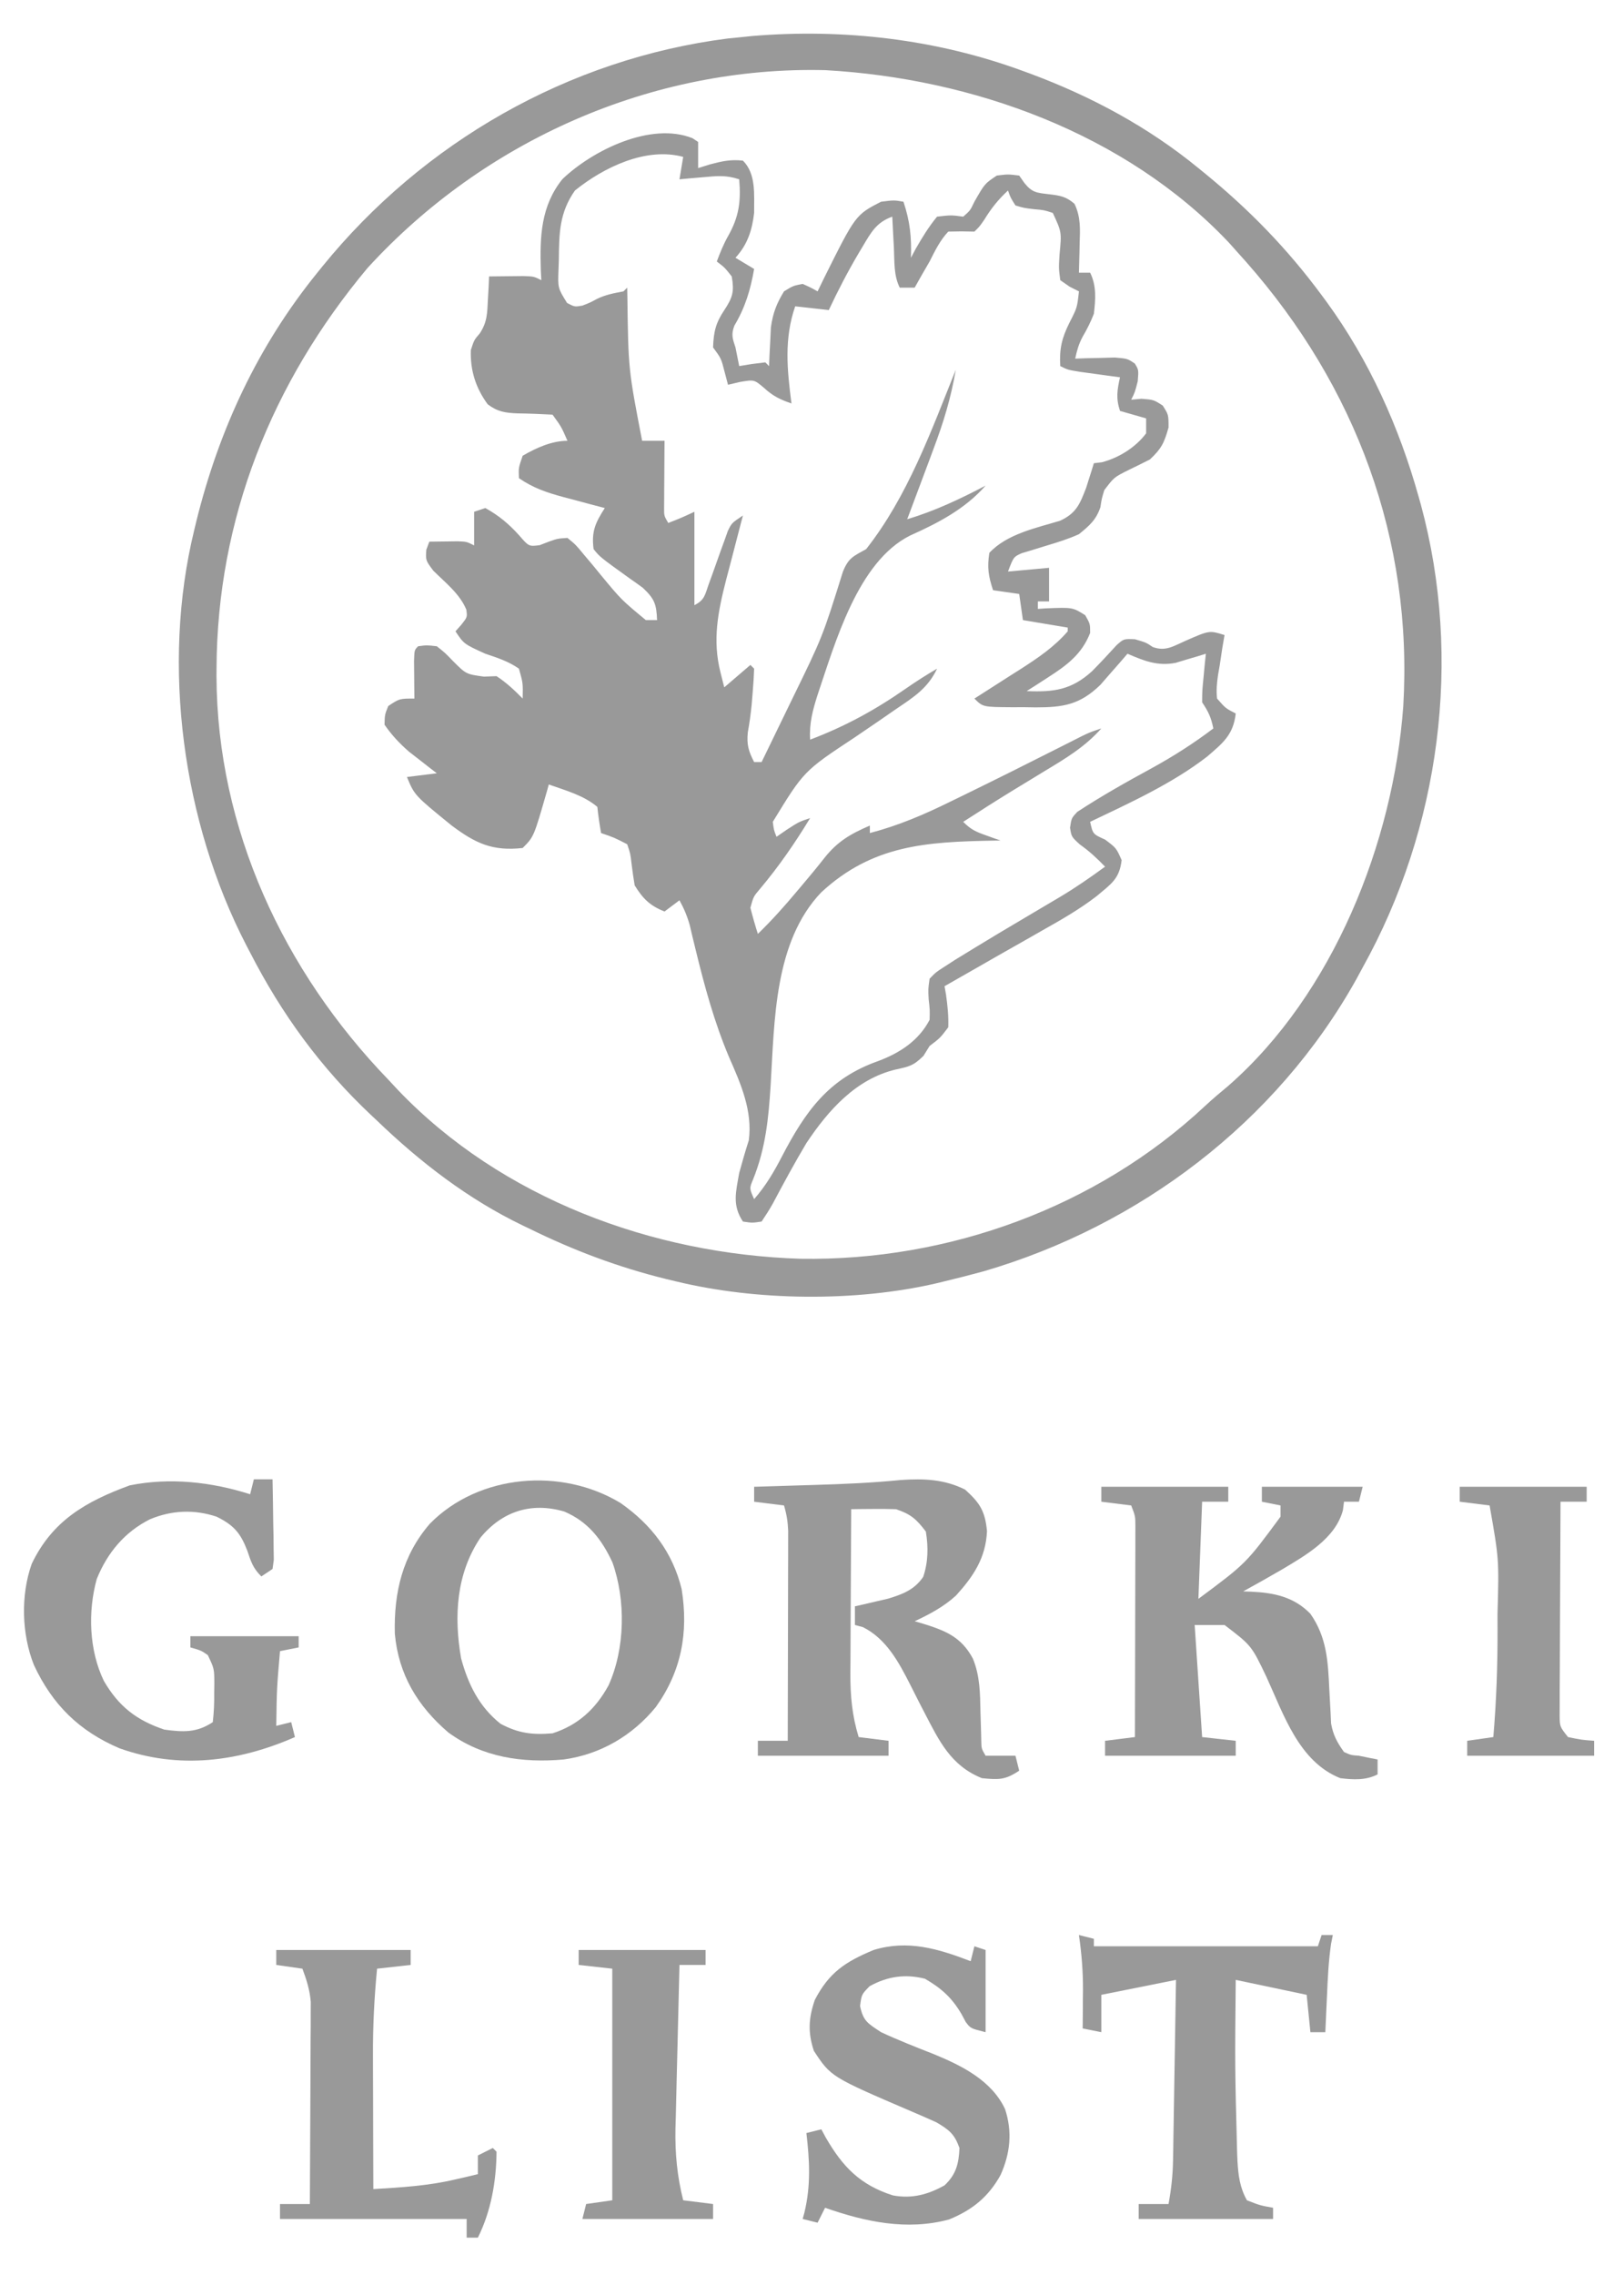 <?xml version="1.0" encoding="UTF-8"?>
<svg version="1.1" xmlns="http://www.w3.org/2000/svg" width="435" height="609">
<path d="M0 0 C0.495 0.33 0.99 0.66 1.5 1 C1.5 3.31 1.5 5.62 1.5 8 C2.552 7.67 3.604 7.34 4.688 7 C7.904 6.156 10.229 5.626 13.5 6 C17.098 9.598 16.451 15.112 16.5 20 C15.962 24.646 14.714 28.494 11.5 32 C13.15 32.99 14.8 33.98 16.5 35 C15.512 40.617 14.128 45.253 11.207 50.176 C10.3 52.517 10.717 53.654 11.5 56 C11.841 57.665 12.176 59.332 12.5 61 C14.202 60.722 14.202 60.722 15.938 60.438 C17.113 60.293 18.289 60.149 19.5 60 C19.83 60.33 20.16 60.66 20.5 61 C20.537 60.059 20.575 59.118 20.613 58.148 C20.679 56.903 20.745 55.658 20.812 54.375 C20.871 53.145 20.929 51.915 20.988 50.648 C21.526 46.815 22.489 44.29 24.5 41 C26.938 39.5 26.938 39.5 29.5 39 C31.66 39.969 31.66 39.969 33.5 41 C34.057 39.854 34.614 38.708 35.188 37.527 C43.663 20.526 43.663 20.526 50.5 17 C54 16.562 54 16.562 56.5 17 C58.248 22.244 58.694 26.473 58.5 32 C58.924 31.206 59.348 30.412 59.785 29.594 C61.541 26.538 63.253 23.718 65.5 21 C69.25 20.562 69.25 20.562 72.5 21 C74.373 19.365 74.373 19.365 75.5 17 C78.269 12.154 78.269 12.154 81.5 10 C84.5 9.625 84.5 9.625 87.5 10 C87.954 10.647 88.407 11.294 88.875 11.961 C90.97 14.59 92.222 14.61 95.5 15 C98.46 15.352 100.025 15.592 102.301 17.547 C104.022 21.068 103.819 24.425 103.688 28.25 C103.674 28.995 103.66 29.74 103.646 30.508 C103.611 32.339 103.557 34.17 103.5 36 C104.49 36 105.48 36 106.5 36 C108.241 39.482 107.961 43.193 107.5 47 C106.653 49.197 105.66 51.145 104.473 53.176 C103.446 55.101 102.946 56.872 102.5 59 C103.476 58.965 104.452 58.93 105.457 58.895 C106.729 58.867 108.002 58.84 109.312 58.812 C110.577 58.778 111.842 58.743 113.145 58.707 C116.5 59 116.5 59 118.465 60.32 C119.5 62 119.5 62 119.25 65.062 C118.5 68 118.5 68 117.5 70 C118.407 69.918 119.315 69.835 120.25 69.75 C123.5 70 123.5 70 125.938 71.562 C127.5 74 127.5 74 127.5 77.438 C126.354 81.52 125.61 83.113 122.5 86 C120.656 86.937 118.801 87.852 116.938 88.75 C112.92 90.744 112.92 90.744 110.293 94.207 C109.591 96.516 109.591 96.516 109.258 98.754 C108.096 102.196 106.31 103.718 103.5 106 C100.678 107.28 97.779 108.179 94.812 109.062 C93.284 109.519 91.758 109.988 90.238 110.473 C89.568 110.671 88.898 110.87 88.208 111.074 C85.989 112.065 85.989 112.065 84.5 116 C88.13 115.67 91.76 115.34 95.5 115 C95.5 117.97 95.5 120.94 95.5 124 C94.51 124 93.52 124 92.5 124 C92.5 124.66 92.5 125.32 92.5 126 C93.175 125.954 93.851 125.907 94.547 125.859 C101.808 125.566 101.808 125.566 105.188 127.688 C106.5 130 106.5 130 106.5 132.438 C104.286 138.111 100.258 141.101 95.25 144.312 C94.172 145.01 93.095 145.707 91.984 146.426 C91.165 146.945 90.345 147.465 89.5 148 C96.754 148.312 101.51 147.685 107 142.688 C109.26 140.408 111.434 138.073 113.594 135.699 C115.5 134 115.5 134 118.5 134.125 C121.5 135 121.5 135 123.281 136.207 C126.714 137.434 128.744 136 132 134.562 C138.45 131.73 138.45 131.73 142.5 133 C142.298 134.181 142.095 135.362 141.887 136.578 C141.652 138.135 141.419 139.693 141.188 141.25 C141.05 142.027 140.913 142.805 140.771 143.605 C140.457 145.836 140.238 147.761 140.5 150 C142.784 152.606 142.784 152.606 145.5 154 C144.85 159.728 142.072 161.887 137.848 165.527 C128.51 172.756 117.111 177.934 106.5 183 C107.228 186.284 107.228 186.284 110.5 187.75 C113.5 190 113.5 190 114.938 193.25 C114.337 198.401 112.046 199.654 108.217 202.913 C103.674 206.403 98.801 209.201 93.812 212 C92.762 212.601 91.711 213.202 90.629 213.821 C87.591 215.556 84.546 217.279 81.5 219 C79.941 219.892 78.382 220.785 76.824 221.68 C73.721 223.462 70.613 225.235 67.5 227 C67.63 227.736 67.76 228.472 67.895 229.23 C68.316 232.21 68.602 234.991 68.5 238 C66.312 240.875 66.312 240.875 63.5 243 C62.964 243.866 62.428 244.732 61.875 245.625 C59.188 248.312 57.997 248.514 54.375 249.312 C43.764 251.856 36.38 260.179 30.5 269 C27.345 274.299 24.405 279.717 21.518 285.166 C20.596 286.827 19.554 288.419 18.5 290 C16 290.375 16 290.375 13.5 290 C10.563 285.595 11.619 282.074 12.5 277 C13.303 274.062 14.139 271.149 15.074 268.25 C16.107 260.363 12.938 253.147 9.812 246.062 C5.804 236.588 3.186 226.922 0.759 216.938 C0.491 215.834 0.222 214.731 -0.055 213.594 C-0.402 212.119 -0.402 212.119 -0.757 210.615 C-1.442 208.205 -2.294 206.188 -3.5 204 C-4.82 204.99 -6.14 205.98 -7.5 207 C-11.386 205.473 -13.322 203.557 -15.5 200 C-15.815 198.132 -16.081 196.255 -16.312 194.375 C-16.648 191.493 -16.648 191.493 -17.5 189 C-20.988 187.207 -20.988 187.207 -24.5 186 C-24.914 183.68 -25.249 181.344 -25.5 179 C-29.154 175.9 -34.023 174.594 -38.5 173 C-38.682 173.652 -38.864 174.305 -39.051 174.977 C-42.512 187.012 -42.512 187.012 -45.5 190 C-53.555 190.895 -58.087 188.793 -64.5 184 C-74.453 175.918 -74.453 175.918 -76.5 171 C-73.86 170.67 -71.22 170.34 -68.5 170 C-69.175 169.481 -69.851 168.961 -70.547 168.426 C-71.439 167.728 -72.331 167.031 -73.25 166.312 C-74.132 165.628 -75.013 164.944 -75.922 164.238 C-78.506 161.994 -80.547 159.809 -82.5 157 C-82.438 154.312 -82.438 154.312 -81.5 152 C-78.5 150 -78.5 150 -74.5 150 C-74.512 149.073 -74.523 148.146 -74.535 147.191 C-74.544 145.994 -74.553 144.796 -74.562 143.562 C-74.58 141.77 -74.58 141.77 -74.598 139.941 C-74.5 137 -74.5 137 -73.5 136 C-71.211 135.688 -71.211 135.688 -68.5 136 C-66.289 137.75 -66.289 137.75 -64.125 140 C-60.648 143.473 -60.648 143.473 -55.875 144.125 C-54.761 144.084 -53.648 144.042 -52.5 144 C-49.879 145.72 -47.689 147.764 -45.5 150 C-45.411 145.861 -45.411 145.861 -46.5 142 C-49.271 140.038 -52.301 139.08 -55.5 138 C-61.239 135.391 -61.239 135.391 -63.5 132 C-62.984 131.423 -62.469 130.845 -61.938 130.25 C-60.316 128.191 -60.316 128.191 -60.59 126.199 C-62.356 121.931 -66.217 118.969 -69.445 115.754 C-71.5 113 -71.5 113 -71.305 110.152 C-71.039 109.442 -70.774 108.732 -70.5 108 C-68.875 107.973 -67.25 107.954 -65.625 107.938 C-64.72 107.926 -63.815 107.914 -62.883 107.902 C-60.5 108 -60.5 108 -58.5 109 C-58.5 106.03 -58.5 103.06 -58.5 100 C-57.015 99.505 -57.015 99.505 -55.5 99 C-51.831 101.038 -49.246 103.214 -46.438 106.312 C-43.848 109.305 -43.848 109.305 -40.938 108.938 C-40.133 108.628 -39.329 108.319 -38.5 108 C-36.121 107.164 -36.121 107.164 -33.5 107 C-31.289 108.809 -31.289 108.809 -29.125 111.438 C-27.961 112.816 -27.961 112.816 -26.773 114.223 C-26.023 115.139 -25.273 116.056 -24.5 117 C-19.049 123.58 -19.049 123.58 -12.5 129 C-11.51 129 -10.52 129 -9.5 129 C-9.662 124.731 -10.166 123.314 -13.336 120.332 C-14.503 119.475 -15.684 118.636 -16.875 117.812 C-24.804 112.108 -24.804 112.108 -26.5 110 C-27.119 105.257 -26.021 102.935 -23.5 99 C-24.741 98.674 -25.983 98.348 -27.262 98.012 C-28.904 97.571 -30.546 97.129 -32.188 96.688 C-33.004 96.474 -33.821 96.261 -34.662 96.041 C-39.04 94.854 -42.725 93.621 -46.5 91 C-46.625 88.25 -46.625 88.25 -45.5 85 C-41.891 82.907 -37.727 81 -33.5 81 C-35.133 77.253 -35.133 77.253 -37.5 74 C-40.623 73.83 -43.738 73.703 -46.865 73.658 C-50.193 73.518 -52.172 73.246 -54.867 71.23 C-58.084 66.836 -59.58 62.126 -59.375 56.688 C-58.5 54 -58.5 54 -56.988 52.254 C-54.991 49.23 -54.992 46.844 -54.812 43.25 C-54.714 41.494 -54.714 41.494 -54.613 39.703 C-54.576 38.811 -54.539 37.919 -54.5 37 C-52.542 36.973 -50.583 36.954 -48.625 36.938 C-46.989 36.92 -46.989 36.92 -45.32 36.902 C-42.5 37 -42.5 37 -40.5 38 C-40.546 37.117 -40.593 36.234 -40.641 35.324 C-40.909 26.387 -40.666 18.166 -34.84 10.941 C-26.752 3.219 -11.168 -4.467 0 0 Z M-31.5 14 C-35.702 19.983 -35.733 25.481 -35.812 32.562 C-35.842 33.426 -35.871 34.289 -35.9 35.178 C-36.087 40.094 -36.087 40.094 -33.605 44.102 C-31.572 45.167 -31.572 45.167 -29.5 44.812 C-27.483 44.028 -27.483 44.028 -25.562 43 C-23.233 41.871 -21.033 41.479 -18.5 41 C-18.17 40.67 -17.84 40.34 -17.5 40 C-17.485 40.745 -17.471 41.489 -17.456 42.256 C-17.2 61.846 -17.2 61.846 -13.5 81 C-11.52 81 -9.54 81 -7.5 81 C-7.505 81.595 -7.51 82.191 -7.516 82.804 C-7.537 85.494 -7.55 88.185 -7.562 90.875 C-7.571 91.812 -7.579 92.749 -7.588 93.715 C-7.591 94.611 -7.594 95.507 -7.598 96.43 C-7.603 97.257 -7.608 98.085 -7.614 98.937 C-7.634 101.064 -7.634 101.064 -6.5 103 C-2.955 101.602 -2.955 101.602 0.5 100 C0.5 108.25 0.5 116.5 0.5 125 C3.254 123.623 3.322 122.25 4.34 119.379 C4.681 118.444 5.022 117.508 5.373 116.545 C6.081 114.561 6.787 112.577 7.49 110.592 C7.832 109.655 8.175 108.719 8.527 107.754 C8.834 106.891 9.141 106.028 9.457 105.139 C10.5 103 10.5 103 13.5 101 C13.288 101.801 13.076 102.602 12.857 103.427 C12.066 106.439 11.284 109.453 10.509 112.469 C10.01 114.4 9.499 116.328 8.988 118.256 C6.803 126.796 5.286 134.344 7.5 143.062 C7.995 145.012 7.995 145.012 8.5 147 C10.81 145.02 13.12 143.04 15.5 141 C15.83 141.33 16.16 141.66 16.5 142 C16.435 144.044 16.297 146.087 16.125 148.125 C16.028 149.303 15.932 150.481 15.832 151.695 C15.583 154.171 15.263 156.558 14.812 159 C14.467 162.314 14.989 164.067 16.5 167 C17.16 167 17.82 167 18.5 167 C20.565 162.751 22.628 158.501 24.689 154.25 C25.389 152.807 26.089 151.365 26.79 149.924 C34.825 133.478 34.825 133.478 40.277 116.039 C41.773 112.322 43.079 111.903 46.5 110 C57.564 95.976 63.924 78.42 70.5 62 C69.272 69.375 67.202 76.141 64.562 83.125 C64.215 84.062 63.868 84.999 63.51 85.965 C62.514 88.646 61.509 91.324 60.5 94 C59.915 95.56 59.33 97.12 58.746 98.68 C58.129 100.323 58.129 100.323 57.5 102 C64.944 99.767 71.62 96.597 78.5 93 C72.946 99.295 65.831 102.968 58.25 106.375 C44.257 113.372 38.221 135.063 33.5 149 C32.178 153.149 31.236 156.636 31.5 161 C40.924 157.428 48.97 153.027 57.223 147.27 C59.932 145.394 62.652 143.653 65.5 142 C63.049 147.195 59.308 149.58 54.688 152.688 C53.151 153.75 51.615 154.812 50.078 155.875 C47.876 157.381 45.671 158.884 43.463 160.383 C29.818 169.388 29.818 169.388 21.5 183 C21.787 185.242 21.787 185.242 22.5 187 C23.428 186.361 24.356 185.721 25.312 185.062 C28.5 183 28.5 183 31.5 182 C27.433 188.684 23.14 194.915 18.102 200.906 C16.319 203.002 16.319 203.002 15.5 206 C16.098 208.352 16.759 210.689 17.5 213 C21.219 209.382 24.615 205.606 27.938 201.625 C28.664 200.766 28.664 200.766 29.406 199.889 C31.397 197.532 33.366 195.171 35.266 192.738 C38.798 188.264 42.252 186.262 47.5 184 C47.5 184.66 47.5 185.32 47.5 186 C55.157 183.998 62.038 181.056 69.125 177.562 C70.194 177.043 71.264 176.523 72.366 175.987 C81.269 171.645 90.132 167.218 98.971 162.746 C99.917 162.269 100.862 161.792 101.836 161.301 C102.667 160.88 103.497 160.459 104.353 160.025 C106.5 159 106.5 159 109.5 158 C105.131 162.917 99.983 166.006 94.375 169.375 C92.493 170.522 90.612 171.669 88.73 172.816 C87.83 173.363 86.929 173.91 86.001 174.473 C81.457 177.247 76.976 180.117 72.5 183 C74.598 185.098 75.88 185.651 78.625 186.625 C79.349 186.885 80.074 187.146 80.82 187.414 C81.375 187.607 81.929 187.801 82.5 188 C81.871 188.009 81.243 188.019 80.595 188.028 C62.682 188.363 48.229 189.151 34.469 201.879 C21.818 215.147 21.976 236.265 20.919 253.538 C20.36 262.437 19.586 270.332 16.222 278.708 C15.215 281.123 15.215 281.123 16.5 284 C19.597 280.457 21.749 276.811 23.898 272.667 C30.183 260.608 36.374 251.728 49.738 247.035 C55.518 244.869 60.6 241.578 63.5 236 C63.575 233.308 63.575 233.308 63.25 230.5 C63.104 227.777 63.104 227.777 63.5 225 C65.178 223.252 65.178 223.252 67.566 221.727 C68.479 221.136 69.391 220.545 70.332 219.937 C71.377 219.297 72.423 218.658 73.5 218 C74.069 217.65 74.638 217.3 75.224 216.94 C79.685 214.206 84.182 211.535 88.688 208.875 C90.689 207.692 92.691 206.507 94.69 205.319 C95.921 204.587 97.154 203.857 98.389 203.131 C102.6 200.629 106.547 197.884 110.5 195 C108.342 192.763 106.3 190.859 103.75 189.062 C101.5 187 101.5 187 101.117 184.57 C101.5 182 101.5 182 103.055 180.332 C109.483 176.122 116.116 172.385 122.862 168.715 C128.715 165.509 134.177 162.039 139.5 158 C138.887 155.038 138.246 153.619 136.5 151 C136.523 147.863 136.523 147.863 136.875 144.312 C136.986 143.133 137.097 141.954 137.211 140.738 C137.306 139.835 137.402 138.931 137.5 138 C136.764 138.228 136.028 138.456 135.27 138.691 C134.294 138.979 133.318 139.266 132.312 139.562 C131.35 139.853 130.387 140.143 129.395 140.441 C124.545 141.377 120.95 139.907 116.5 138 C115.848 138.759 115.195 139.519 114.523 140.301 C113.641 141.305 112.758 142.309 111.875 143.312 C111.016 144.299 110.158 145.285 109.273 146.301 C103.78 151.647 99.325 152.366 91.895 152.361 C90.857 152.345 89.819 152.329 88.75 152.312 C87.697 152.316 86.644 152.319 85.559 152.322 C77.767 152.267 77.767 152.267 75.5 150 C76.08 149.632 76.659 149.265 77.257 148.886 C79.905 147.201 82.546 145.507 85.188 143.812 C86.1 143.234 87.012 142.656 87.951 142.061 C92.622 139.054 96.846 136.208 100.5 132 C100.5 131.67 100.5 131.34 100.5 131 C96.54 130.34 92.58 129.68 88.5 129 C88.005 125.535 88.005 125.535 87.5 122 C85.19 121.67 82.88 121.34 80.5 121 C79.251 117.252 78.89 114.934 79.5 111 C84.217 105.927 92.046 104.337 98.426 102.406 C102.811 100.401 103.771 97.887 105.449 93.543 C105.693 92.766 105.936 91.988 106.188 91.188 C106.439 90.397 106.69 89.607 106.949 88.793 C107.131 88.201 107.313 87.61 107.5 87 C108.201 86.918 108.903 86.835 109.625 86.75 C114.164 85.566 118.65 82.8 121.5 79 C121.5 77.68 121.5 76.36 121.5 75 C119.19 74.34 116.88 73.68 114.5 73 C113.383 69.65 113.737 67.407 114.5 64 C113.513 63.867 112.525 63.734 111.508 63.598 C110.226 63.421 108.945 63.244 107.625 63.062 C106.349 62.888 105.073 62.714 103.758 62.535 C100.5 62 100.5 62 98.5 61 C98.226 56.357 98.921 53.454 101 49.312 C103.027 45.35 103.027 45.35 103.5 41 C102.268 40.379 102.268 40.379 101.012 39.746 C100.183 39.17 99.354 38.594 98.5 38 C98.082 34.785 98.082 34.785 98.312 31.062 C98.887 25.143 98.887 25.143 96.5 20 C94.155 19.23 94.155 19.23 91.5 19 C88.812 18.688 88.812 18.688 86.5 18 C85.188 15.938 85.188 15.938 84.5 14 C81.904 16.404 80.022 18.756 78.188 21.75 C76.918 23.613 76.918 23.613 75.5 25 C74.345 24.979 73.19 24.959 72 24.938 C70.845 24.958 69.69 24.979 68.5 25 C66.279 27.362 64.952 30.122 63.5 33 C62.735 34.337 61.965 35.671 61.188 37 C60.631 37.99 60.074 38.98 59.5 40 C58.18 40 56.86 40 55.5 40 C53.85 36.7 54.117 33.009 53.938 29.375 C53.894 28.573 53.851 27.771 53.807 26.945 C53.7 24.964 53.6 22.982 53.5 21 C49.245 22.516 47.818 25.212 45.562 29 C45.218 29.576 44.873 30.152 44.518 30.745 C41.587 35.701 38.947 40.788 36.5 46 C33.53 45.67 30.56 45.34 27.5 45 C24.485 53.669 25.342 62.023 26.5 71 C23.44 69.951 21.531 69.028 19.125 66.812 C16.507 64.603 16.507 64.603 12.688 65.25 C11.636 65.498 10.584 65.745 9.5 66 C9.211 64.907 8.922 63.814 8.625 62.688 C7.681 58.96 7.681 58.96 5.5 56 C5.659 51.8 6.199 49.447 8.562 45.938 C10.801 42.543 11.193 40.983 10.5 37 C8.625 34.623 8.625 34.623 6.5 33 C7.381 30.651 8.28 28.386 9.523 26.203 C12.461 20.994 12.995 16.937 12.5 11 C8.953 9.818 6.525 10.107 2.812 10.438 C1.633 10.539 0.454 10.641 -0.762 10.746 C-1.665 10.83 -2.569 10.914 -3.5 11 C-3.17 9.02 -2.84 7.04 -2.5 5 C-12.43 2.292 -23.786 7.779 -31.5 14 Z " fill="#999" transform="translate(185.5,37)"/>
<path d="M0 0 C0.673 0.246 1.346 0.492 2.04 0.745 C18.331 6.814 33.529 14.97 47 26 C47.535 26.435 48.069 26.869 48.62 27.317 C60.591 37.084 70.818 47.568 80 60 C80.644 60.87 80.644 60.87 81.302 61.757 C92.746 77.443 100.781 95.338 106 114 C106.297 115.059 106.297 115.059 106.601 116.14 C117.794 157.448 111.733 202.732 91 240 C90.425 241.062 89.85 242.124 89.258 243.219 C67.889 281.427 31.257 309.11 -10.5 321.312 C-13.987 322.268 -17.485 323.155 -21 324 C-21.735 324.179 -22.47 324.359 -23.228 324.543 C-44.897 329.552 -71.421 329.253 -93 324 C-94.248 323.702 -94.248 323.702 -95.521 323.398 C-108.314 320.252 -120.186 315.795 -132 310 C-132.977 309.533 -132.977 309.533 -133.975 309.056 C-148.569 302.026 -161.341 292.2 -173 281 C-173.49 280.541 -173.981 280.082 -174.486 279.608 C-188.057 266.867 -198.506 252.538 -207 236 C-207.526 234.993 -207.526 234.993 -208.062 233.966 C-225.057 201.096 -230.819 159.156 -222 123 C-221.801 122.173 -221.603 121.346 -221.398 120.495 C-215.323 95.972 -204.956 73.673 -189 54 C-188.554 53.447 -188.109 52.895 -187.649 52.326 C-160.653 19.094 -121.753 -3.248 -79.062 -8.695 C-78.052 -8.796 -77.041 -8.896 -76 -9 C-74.824 -9.121 -73.649 -9.242 -72.438 -9.367 C-47.919 -11.394 -23.126 -8.501 0 0 Z M-175.562 52.75 C-201.182 83.369 -215.849 119.896 -216 160 C-216.004 160.683 -216.008 161.365 -216.012 162.069 C-215.844 202.942 -198.002 240.998 -170 270 C-169.139 270.924 -168.278 271.849 -167.391 272.801 C-139.631 301.834 -99.186 316.723 -59.594 317.961 C-19.993 318.611 19.753 304.197 48.77 277.074 C50.812 275.175 52.915 273.402 55.062 271.625 C83.138 247.038 99.18 206.588 101.875 170.104 C104.517 125.471 89.124 84.336 59.73 51.047 C58.822 50.03 57.912 49.014 57 48 C56.398 47.325 55.796 46.649 55.176 45.953 C27.508 16.682 -13.551 1.987 -52.902 -0.219 C-99.307 -1.368 -144.334 18.576 -175.562 52.75 Z " fill="#999" transform="translate(274,19)"/>
<path d="M0 0 C3.972 3.575 5.354 5.739 5.875 11.125 C5.539 18.307 2.259 23.201 -2.449 28.383 C-5.748 31.387 -9.485 33.356 -13.5 35.25 C-12.908 35.42 -12.317 35.59 -11.707 35.766 C-5.547 37.655 -1.077 39.286 2.094 45.246 C4.015 49.912 4.023 54.575 4.125 59.562 C4.176 61.35 4.23 63.138 4.289 64.926 C4.307 65.709 4.324 66.492 4.342 67.298 C4.384 69.33 4.384 69.33 5.5 71.25 C8.14 71.25 10.78 71.25 13.5 71.25 C13.83 72.57 14.16 73.89 14.5 75.25 C10.728 77.765 8.98 77.698 4.5 77.25 C-3.818 73.894 -6.902 67.361 -10.887 59.684 C-11.317 58.855 -11.747 58.026 -12.19 57.172 C-13.045 55.509 -13.89 53.84 -14.722 52.166 C-17.799 46.11 -21.119 39.941 -27.375 36.812 C-28.427 36.534 -28.427 36.534 -29.5 36.25 C-29.5 34.6 -29.5 32.95 -29.5 31.25 C-28.692 31.068 -27.884 30.886 -27.051 30.699 C-25.982 30.448 -24.914 30.196 -23.812 29.938 C-22.757 29.694 -21.701 29.45 -20.613 29.199 C-16.702 28.007 -13.577 26.825 -11.215 23.371 C-9.863 19.361 -9.827 15.409 -10.5 11.25 C-13.027 7.904 -14.539 6.57 -18.5 5.25 C-20.561 5.181 -22.625 5.165 -24.688 5.188 C-25.774 5.197 -26.861 5.206 -27.98 5.215 C-28.812 5.226 -29.643 5.238 -30.5 5.25 C-30.551 12.651 -30.586 20.053 -30.61 27.455 C-30.62 29.971 -30.634 32.487 -30.651 35.002 C-30.675 38.627 -30.687 42.251 -30.695 45.875 C-30.706 46.993 -30.716 48.111 -30.727 49.263 C-30.727 55.292 -30.267 60.477 -28.5 66.25 C-25.86 66.58 -23.22 66.91 -20.5 67.25 C-20.5 68.57 -20.5 69.89 -20.5 71.25 C-32.05 71.25 -43.6 71.25 -55.5 71.25 C-55.5 69.93 -55.5 68.61 -55.5 67.25 C-52.86 67.25 -50.22 67.25 -47.5 67.25 C-47.477 59.626 -47.459 52.003 -47.448 44.379 C-47.443 40.839 -47.436 37.299 -47.425 33.759 C-47.412 29.688 -47.407 25.618 -47.402 21.547 C-47.397 20.277 -47.392 19.007 -47.387 17.699 C-47.387 16.518 -47.387 15.337 -47.386 14.12 C-47.383 12.561 -47.383 12.561 -47.38 10.971 C-47.486 8.561 -47.806 6.55 -48.5 4.25 C-51.14 3.92 -53.78 3.59 -56.5 3.25 C-56.5 1.93 -56.5 0.61 -56.5 -0.75 C-55.654 -0.775 -54.808 -0.8 -53.937 -0.826 C-50.738 -0.922 -47.54 -1.021 -44.342 -1.122 C-42.969 -1.165 -41.596 -1.207 -40.223 -1.247 C-32.503 -1.476 -24.832 -1.804 -17.145 -2.569 C-11.024 -2.987 -5.525 -2.762 0 0 Z " fill="#999" transform="translate(258.5,398.75)"/>
<path d="M0 0 C11.22 0 22.44 0 34 0 C34 1.32 34 2.64 34 4 C31.69 4 29.38 4 27 4 C26.67 12.58 26.34 21.16 26 30 C38.774 20.512 38.774 20.512 48 8 C48 7.01 48 6.02 48 5 C45.525 4.505 45.525 4.505 43 4 C43 2.68 43 1.36 43 0 C51.91 0 60.82 0 70 0 C69.67 1.32 69.34 2.64 69 4 C67.68 4 66.36 4 65 4 C64.907 4.739 64.814 5.477 64.719 6.238 C62.734 13.863 54.676 18.381 48.289 22.198 C44.882 24.175 41.452 26.102 38 28 C39.028 28.037 39.028 28.037 40.078 28.076 C46.248 28.36 51.572 29.446 56 34 C60.394 40.283 60.72 46.717 61.062 54.188 C61.166 56.307 61.282 58.425 61.41 60.543 C61.453 61.471 61.495 62.4 61.539 63.356 C62.083 66.474 63.165 68.439 65 71 C66.872 71.843 66.872 71.843 69 72 C70.361 72.278 70.361 72.278 71.75 72.562 C72.493 72.707 73.235 72.851 74 73 C74 74.32 74 75.64 74 77 C70.767 78.617 67.505 78.432 64 78 C52.954 73.62 48.87 61.034 44.232 50.908 C40.221 42.499 40.221 42.499 33 37 C30.36 37 27.72 37 25 37 C25.66 46.9 26.32 56.8 27 67 C29.97 67.33 32.94 67.66 36 68 C36 69.32 36 70.64 36 72 C24.45 72 12.9 72 1 72 C1 70.68 1 69.36 1 68 C3.64 67.67 6.28 67.34 9 67 C9.023 59.359 9.041 51.718 9.052 44.078 C9.057 40.53 9.064 36.982 9.075 33.434 C9.088 29.356 9.093 25.277 9.098 21.199 C9.103 19.924 9.108 18.649 9.113 17.335 C9.113 16.154 9.113 14.973 9.114 13.757 C9.117 12.194 9.117 12.194 9.12 10.601 C9.113 7.885 9.113 7.885 8 5 C5.36 4.67 2.72 4.34 0 4 C0 2.68 0 1.36 0 0 Z " fill="#999" transform="translate(295,398)"/>
<path d="M0 0 C8.255 5.788 13.945 13.181 16.355 23.062 C18.204 34.701 16.302 45.012 9.43 54.609 C3.175 62.258 -5.387 67.281 -15.234 68.645 C-26.341 69.619 -37.001 68.108 -46.172 61.395 C-54.393 54.335 -59.495 45.882 -60.473 34.988 C-60.761 23.942 -58.421 13.991 -51.07 5.508 C-37.951 -7.807 -15.785 -9.576 0 0 Z M-37.547 9.27 C-44.026 18.89 -44.684 30.296 -42.73 41.547 C-40.848 48.528 -37.877 54.542 -32.172 59.082 C-27.388 61.627 -23.692 62.099 -18.234 61.645 C-11.383 59.445 -6.659 55.086 -3.234 48.812 C1.219 38.986 1.425 25.992 -2.199 15.859 C-5.091 9.673 -8.713 4.994 -15.098 2.27 C-23.918 -0.31 -31.744 2.209 -37.547 9.27 Z " fill="#999" transform="translate(166.234,402.355)"/>
<path d="M0 0 C1.65 0 3.3 0 5 0 C5.087 3.958 5.14 7.916 5.188 11.875 C5.213 13.003 5.238 14.131 5.264 15.293 C5.273 16.369 5.283 17.446 5.293 18.555 C5.309 19.55 5.324 20.545 5.341 21.57 C5.228 22.372 5.116 23.174 5 24 C4.01 24.66 3.02 25.32 2 26 C-0.275 23.725 -0.729 22.144 -1.75 19.125 C-3.569 14.404 -5.341 12.28 -10 10 C-15.982 8.006 -21.99 8.269 -27.812 10.688 C-34.61 14.098 -39.255 19.665 -42.09 26.707 C-44.499 35.423 -44.142 45.78 -40.184 53.957 C-36.222 60.794 -31.443 64.494 -24 67 C-18.939 67.693 -15.313 67.875 -11 65 C-10.696 62.261 -10.582 59.797 -10.625 57.062 C-10.613 56.334 -10.602 55.605 -10.59 54.854 C-10.598 50.713 -10.598 50.713 -12.336 47.059 C-14.133 45.821 -14.133 45.821 -17 45 C-17 44.01 -17 43.02 -17 42 C-7.43 42 2.14 42 12 42 C12 42.99 12 43.98 12 45 C10.35 45.33 8.7 45.66 7 46 C6.141 55.987 6.141 55.987 6 66 C7.32 65.67 8.64 65.34 10 65 C10.33 66.32 10.66 67.64 11 69 C-4.132 75.632 -20.106 77.688 -36 72 C-46.793 67.412 -53.976 60.308 -58.906 49.734 C-62.204 41.49 -62.498 31.024 -59.5 22.625 C-53.955 11.035 -44.942 5.912 -33.25 1.625 C-22.491 -0.549 -11.349 0.707 -1 4 C-0.67 2.68 -0.34 1.36 0 0 Z " fill="#999" transform="translate(68,396)"/>
<path d="M0 0 C0.33 -1.32 0.66 -2.64 1 -4 C1.99 -3.67 2.98 -3.34 4 -3 C4 4.26 4 11.52 4 19 C0 18 0 18 -1.309 16.293 C-1.681 15.598 -2.054 14.903 -2.438 14.188 C-5.029 9.757 -7.812 7.276 -12.25 4.688 C-17.563 3.359 -22.288 4.057 -27.062 6.688 C-29.225 8.899 -29.225 8.899 -29.625 12 C-28.768 16.116 -27.51 16.66 -24 19 C-19.325 21.176 -14.522 23.055 -9.723 24.938 C-2.275 28.014 5.644 31.972 9.22 39.604 C11.207 45.708 10.606 51.433 8 57.25 C4.739 63.125 0.396 66.619 -5.785 69.133 C-17.08 72.179 -28.239 69.766 -39 66 C-39.66 67.32 -40.32 68.64 -41 70 C-42.32 69.67 -43.64 69.34 -45 69 C-44.844 68.429 -44.688 67.858 -44.527 67.27 C-42.778 59.981 -43.141 53.408 -44 46 C-42.02 45.505 -42.02 45.505 -40 45 C-39.611 45.724 -39.221 46.449 -38.82 47.195 C-34.28 55.042 -29.622 59.881 -20.863 62.684 C-15.759 63.656 -11.437 62.474 -7 60 C-3.905 57.104 -3.171 54.199 -3 50 C-4.335 46.262 -5.761 45.141 -9.188 43.125 C-11.379 42.121 -13.592 41.175 -15.807 40.226 C-37.424 30.956 -37.424 30.956 -42 24 C-43.633 19.1 -43.432 15.253 -41.75 10.375 C-37.926 3 -33.551 0.146 -26 -3 C-16.836 -5.802 -8.67 -3.337 0 0 Z " fill="#999" transform="translate(260,525)"/>
<path d="M0 0 C1.32 0.33 2.64 0.66 4 1 C4 1.66 4 2.32 4 3 C23.8 3 43.6 3 64 3 C64.33 2.01 64.66 1.02 65 0 C65.99 0 66.98 0 68 0 C67.77 1.164 67.77 1.164 67.535 2.352 C66.85 7.022 66.643 11.663 66.438 16.375 C66.373 17.765 66.373 17.765 66.307 19.184 C66.201 21.456 66.099 23.728 66 26 C64.68 26 63.36 26 62 26 C61.67 22.7 61.34 19.4 61 16 C54.73 14.68 48.46 13.36 42 12 C41.773 35.194 41.773 35.194 42.375 58.375 C42.406 59.102 42.437 59.83 42.469 60.579 C42.692 64.39 43.11 67.648 45 71 C48.535 72.38 48.535 72.38 52 73 C52 73.99 52 74.98 52 76 C40.12 76 28.24 76 16 76 C16 74.68 16 73.36 16 72 C18.64 72 21.28 72 24 72 C24.72 68.085 25.14 64.341 25.205 60.362 C25.225 59.281 25.245 58.2 25.266 57.087 C25.291 55.362 25.291 55.362 25.316 53.602 C25.337 52.411 25.358 51.221 25.379 49.995 C25.445 46.205 25.504 42.415 25.562 38.625 C25.606 36.051 25.649 33.477 25.693 30.902 C25.8 24.602 25.902 18.301 26 12 C24.975 12.205 23.95 12.41 22.895 12.621 C14.447 14.311 14.447 14.311 6 16 C6 19.3 6 22.6 6 26 C4.35 25.67 2.7 25.34 1 25 C1.012 23.866 1.023 22.731 1.035 21.562 C1.045 20.042 1.054 18.521 1.062 17 C1.071 16.256 1.079 15.512 1.088 14.746 C1.11 9.739 0.715 4.957 0 0 Z " fill="#999" transform="translate(289,518)"/>
<path d="M0 0 C11.88 0 23.76 0 36 0 C36 1.32 36 2.64 36 4 C31.545 4.495 31.545 4.495 27 5 C26.24 12.839 25.86 20.579 25.902 28.453 C25.904 29.992 25.904 29.992 25.907 31.563 C25.912 34.792 25.925 38.021 25.938 41.25 C25.943 43.46 25.947 45.669 25.951 47.879 C25.962 53.253 25.979 58.626 26 64 C33.411 63.564 40.638 63.136 47.875 61.438 C49.048 61.168 50.221 60.899 51.43 60.621 C52.278 60.416 53.126 60.211 54 60 C54 58.35 54 56.7 54 55 C55.32 54.34 56.64 53.68 58 53 C58.33 53.33 58.66 53.66 59 54 C58.943 61.858 57.536 69.928 54 77 C53.01 77 52.02 77 51 77 C51 75.35 51 73.7 51 72 C34.5 72 18 72 1 72 C1 70.68 1 69.36 1 68 C3.64 68 6.28 68 9 68 C9.046 60.672 9.082 53.344 9.104 46.015 C9.114 42.612 9.128 39.209 9.151 35.806 C9.177 31.889 9.186 27.972 9.195 24.055 C9.206 22.839 9.216 21.623 9.227 20.37 C9.227 19.23 9.227 18.089 9.227 16.914 C9.231 15.914 9.236 14.915 9.241 13.885 C8.973 10.674 8.127 8.008 7 5 C4.69 4.67 2.38 4.34 0 4 C0 2.68 0 1.36 0 0 Z " fill="#999" transform="translate(74,522)"/>
<path d="M0 0 C11.22 0 22.44 0 34 0 C34 1.32 34 2.64 34 4 C31.69 4 29.38 4 27 4 C26.805 11.365 26.628 18.729 26.463 26.095 C26.405 28.597 26.343 31.099 26.276 33.602 C26.182 37.211 26.101 40.82 26.023 44.43 C25.975 46.091 25.975 46.091 25.926 47.786 C25.799 54.461 26.373 60.52 28 67 C30.64 67.33 33.28 67.66 36 68 C36 69.32 36 70.64 36 72 C24.45 72 12.9 72 1 72 C1.33 70.68 1.66 69.36 2 68 C5.465 67.505 5.465 67.505 9 67 C9 46.54 9 26.08 9 5 C6.03 4.67 3.06 4.34 0 4 C0 2.68 0 1.36 0 0 Z " fill="#999" transform="translate(155,522)"/>
<path d="M0 0 C11.22 0 22.44 0 34 0 C34 1.32 34 2.64 34 4 C31.69 4 29.38 4 27 4 C26.954 11.771 26.918 19.542 26.896 27.314 C26.886 30.922 26.872 34.53 26.849 38.139 C26.827 41.621 26.815 45.103 26.81 48.584 C26.805 50.56 26.789 52.536 26.773 54.512 C26.773 55.713 26.773 56.914 26.773 58.152 C26.766 59.74 26.766 59.74 26.759 61.361 C26.81 64.231 26.81 64.231 29 67 C32.568 67.736 32.568 67.736 36 68 C36 69.32 36 70.64 36 72 C24.78 72 13.56 72 2 72 C2 70.68 2 69.36 2 68 C5.465 67.505 5.465 67.505 9 67 C9.817 57.331 10.161 47.768 10.125 38.062 C10.122 36.753 10.12 35.444 10.117 34.094 C10.528 19.364 10.528 19.364 8 5 C5.36 4.67 2.72 4.34 0 4 C0 2.68 0 1.36 0 0 Z " fill="#999" transform="translate(391,398)"/>
</svg>

